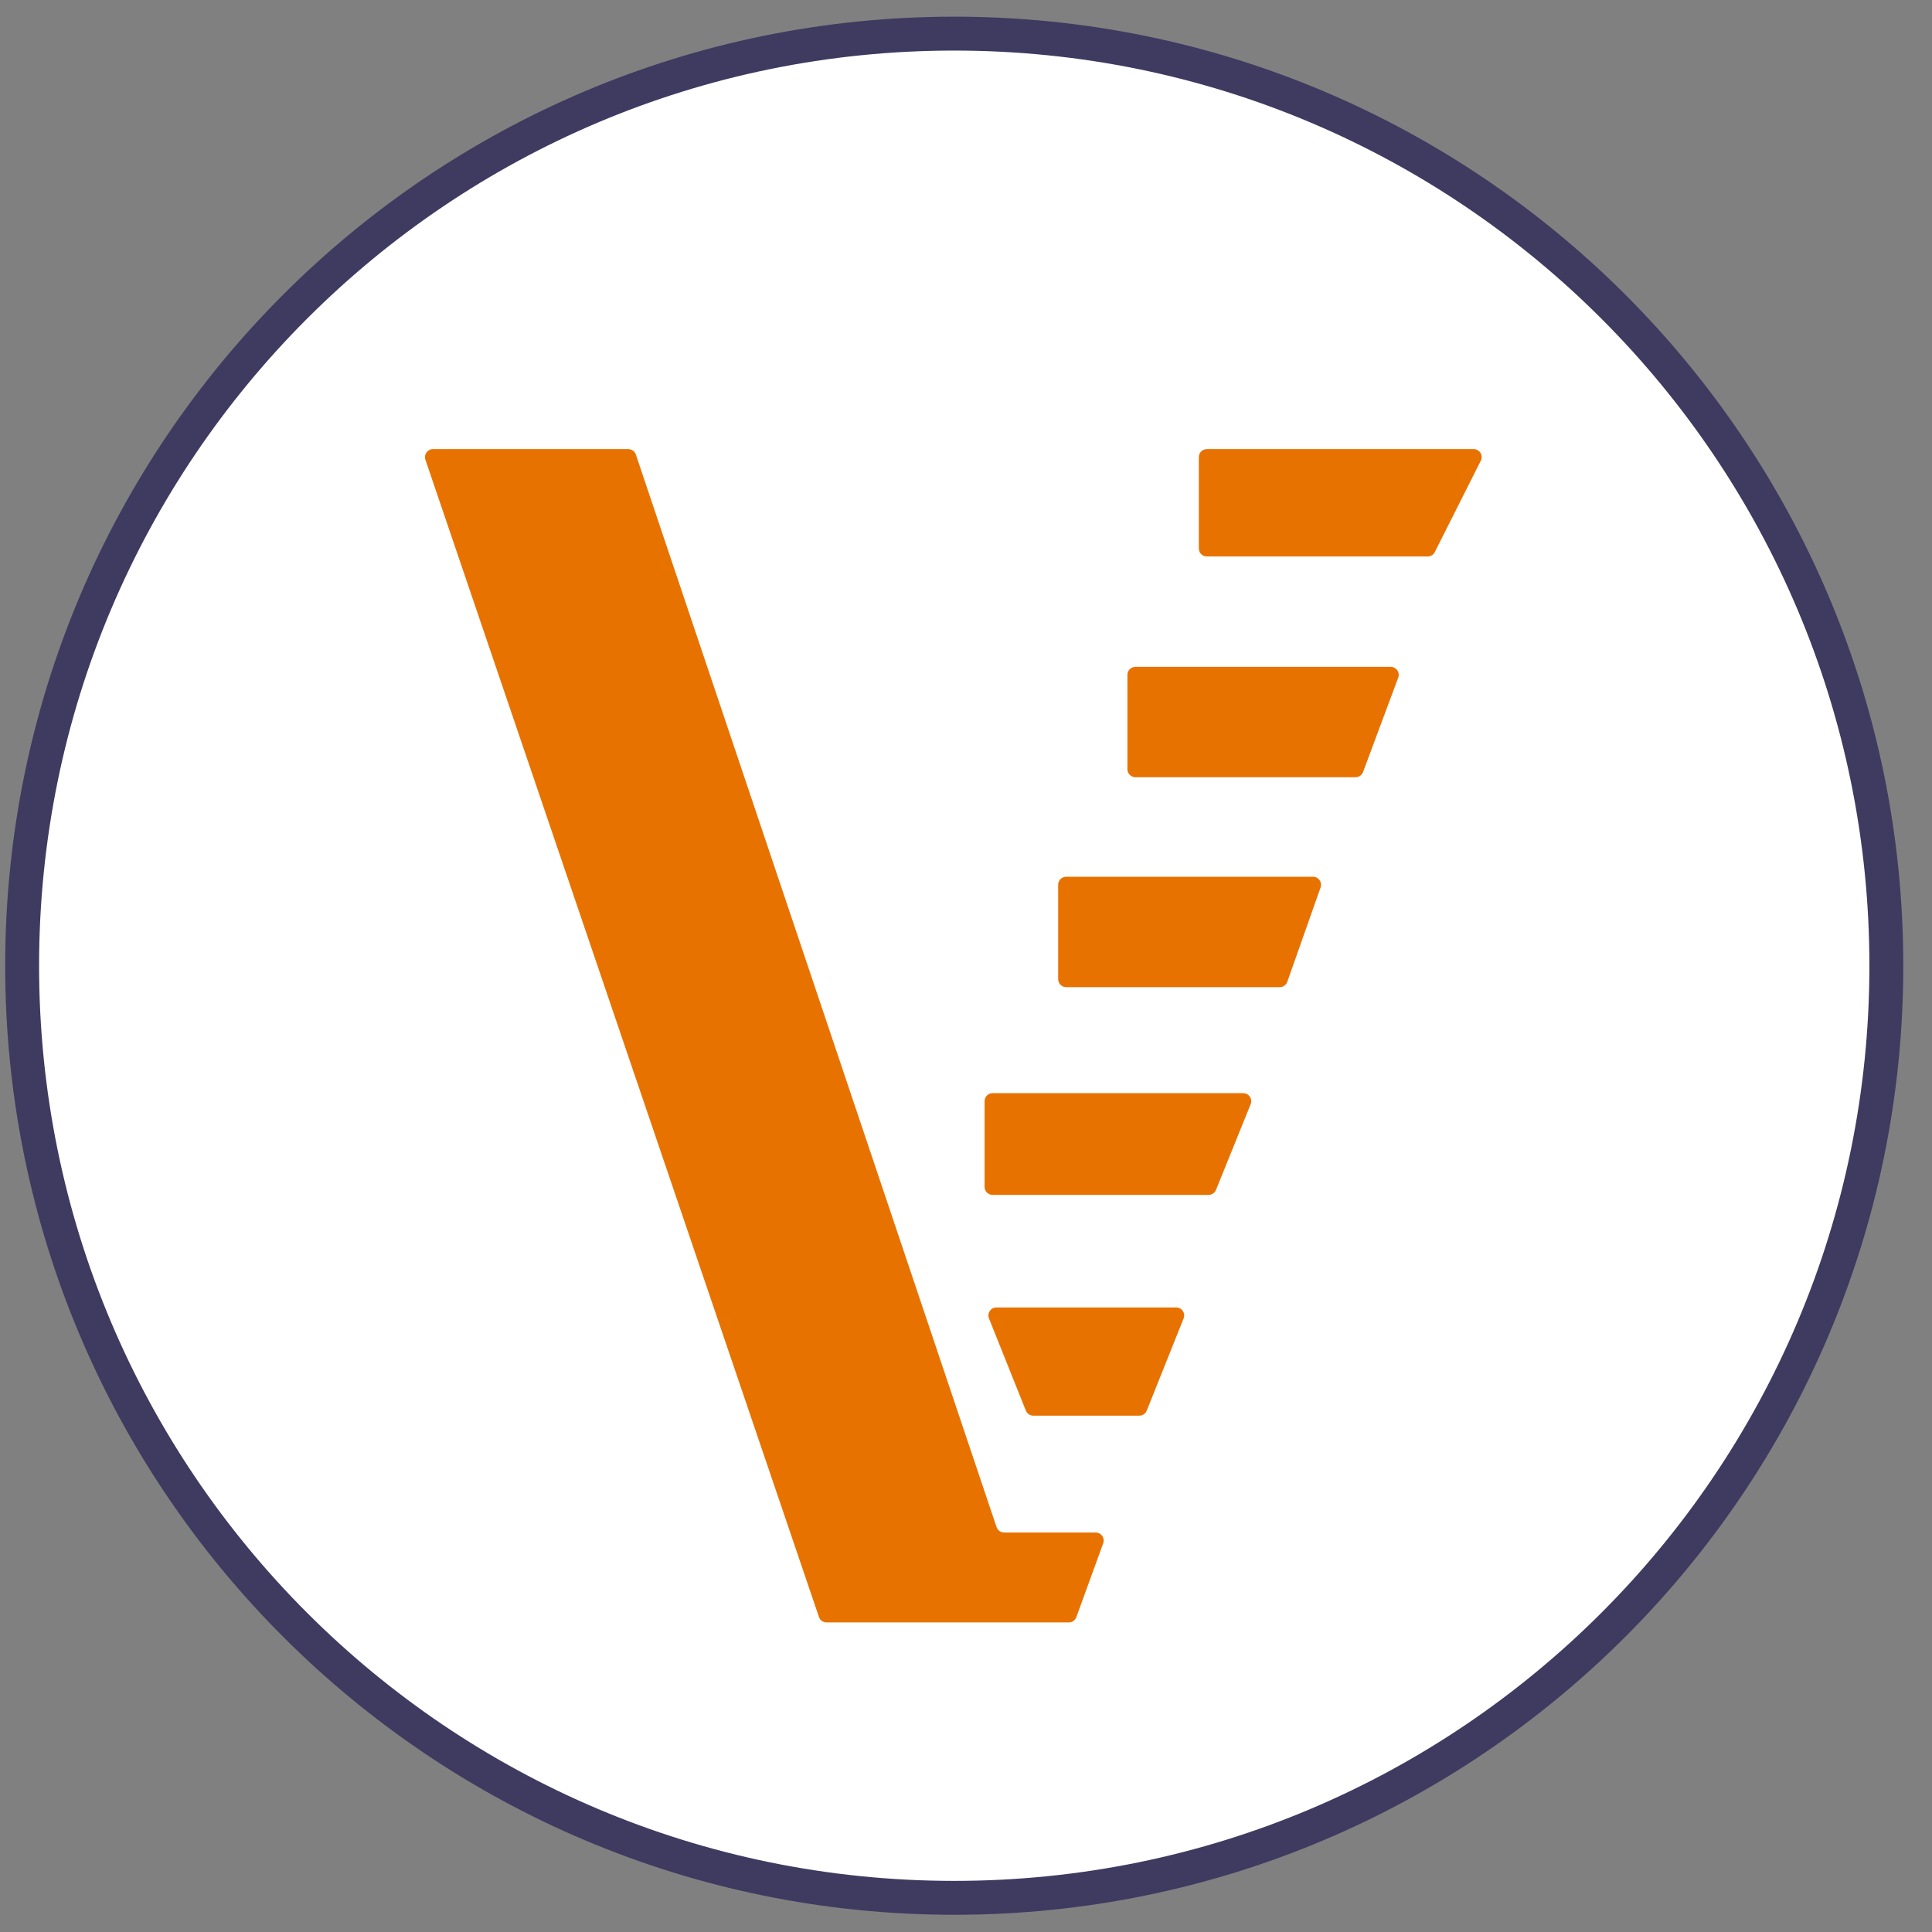 <svg width="57" height="57" viewBox="0 0 57 57" fill="none" xmlns="http://www.w3.org/2000/svg">
<rect x="0" y="0" width="57" height="57" fill="#808080" stroke="none"/>
<g clip-path="url(#clip0_4982_334)">
<path d="M28.153 0.992C43.341 0.992 55.653 13.304 55.653 28.492C55.653 43.68 43.341 55.992 28.153 55.992C12.965 55.992 0.653 43.68 0.653 28.492C0.653 13.304 12.965 0.992 28.153 0.992Z" fill="white" stroke="#3F3A60"/>
<path d="M24.162 47.707L12.551 13.563C12.499 13.409 12.613 13.25 12.775 13.25H18.535C18.637 13.25 18.727 13.315 18.76 13.411L29.401 45.053C29.434 45.149 29.524 45.214 29.626 45.214H32.325C32.49 45.214 32.604 45.377 32.548 45.531L31.755 47.712C31.721 47.805 31.632 47.867 31.532 47.867H24.386C24.285 47.867 24.194 47.803 24.162 47.707Z" fill="#E87200"/>
<path d="M34.92 38.898L33.833 41.617C33.797 41.707 33.71 41.766 33.613 41.766H30.485C30.389 41.766 30.302 41.707 30.266 41.617L29.178 38.898C29.116 38.743 29.23 38.574 29.398 38.574H34.701C34.868 38.574 34.983 38.743 34.92 38.898Z" fill="#E87200"/>
<path d="M36.898 32.578L35.876 35.105C35.84 35.195 35.753 35.253 35.657 35.253H29.285C29.154 35.253 29.048 35.147 29.048 35.017V32.489C29.048 32.358 29.154 32.252 29.285 32.252H36.679C36.846 32.252 36.961 32.422 36.898 32.578Z" fill="#E87200"/>
<path d="M38.961 26.183L37.979 28.966C37.946 29.061 37.856 29.124 37.756 29.124H31.456C31.325 29.124 31.219 29.018 31.219 28.887V26.104C31.219 25.973 31.325 25.867 31.456 25.867H38.738C38.901 25.867 39.016 26.029 38.961 26.183Z" fill="#E87200"/>
<path d="M41.252 19.993L40.215 22.776C40.181 22.869 40.093 22.93 39.994 22.93H33.499C33.368 22.93 33.262 22.824 33.262 22.694V19.911C33.262 19.78 33.368 19.674 33.499 19.674H41.031C41.196 19.674 41.31 19.839 41.252 19.993Z" fill="#E87200"/>
<path d="M43.688 13.593L42.331 16.288C42.291 16.367 42.209 16.418 42.119 16.418H35.606C35.475 16.418 35.369 16.312 35.369 16.181V13.487C35.369 13.356 35.475 13.25 35.606 13.25H43.477C43.653 13.25 43.768 13.436 43.688 13.593Z" fill="#E87200"/>
</g>
<defs>
<clipPath id="clip0_4982_334">
<rect width="56" height="56" fill="white" transform="translate(0.153 0.492)"/>
</clipPath>
</defs>
</svg>
